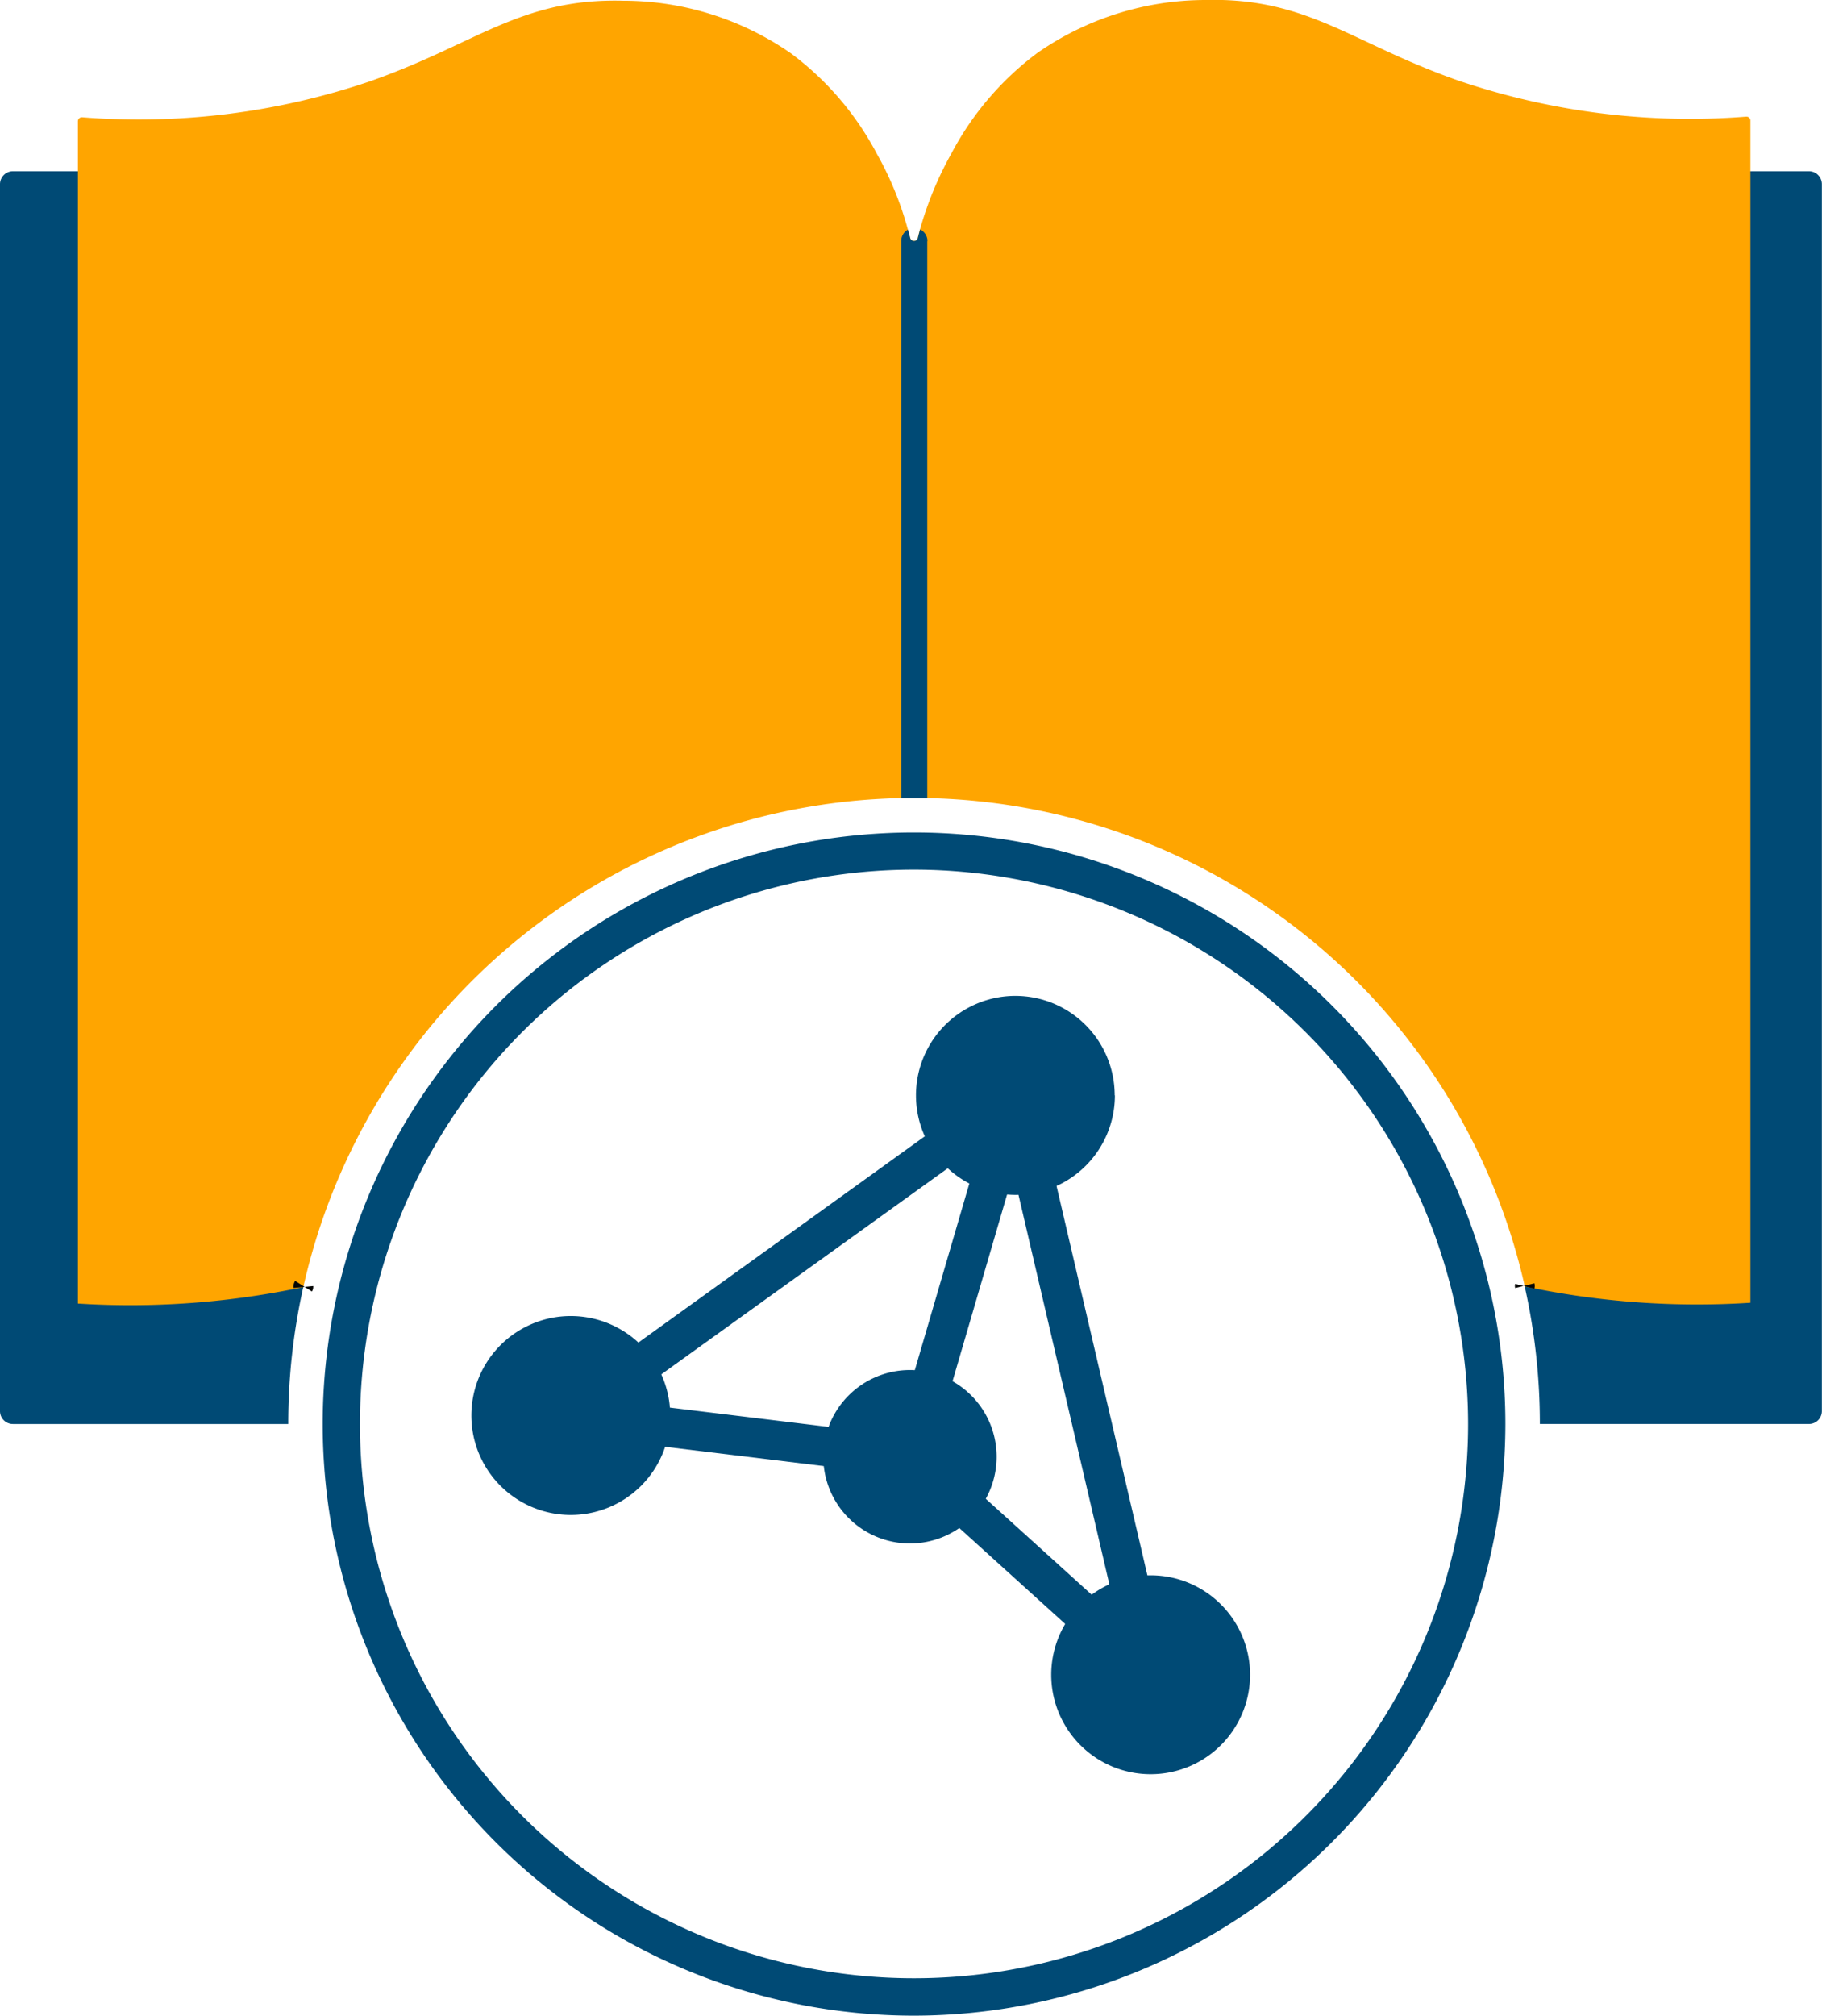 <svg id="Knowledge_Base_AI" xmlns="http://www.w3.org/2000/svg" xmlns:xlink="http://www.w3.org/1999/xlink" width="45.909" height="50.768" viewBox="0 0 45.909 50.768">
  <defs>
    <clipPath id="clip-path">
      <rect id="Rectangle_3476" data-name="Rectangle 3476" width="45.909" height="50.767" fill="none"/>
    </clipPath>
  </defs>
  <g id="Group_777" data-name="Group 777" transform="translate(0 0)" clip-path="url(#clip-path)">
    <path id="Path_1207" data-name="Path 1207" d="M2.166,32.423V3.961H.328A.326.326,0,0,0,0,4.287v30.9a.325.325,0,0,0,.328.327H7.263a15.732,15.732,0,0,1,.379-3.45.034.034,0,0,1,.007-.021,20.863,20.863,0,0,1-5.483.381M45.584,3.961H43.879V32.406a20.654,20.654,0,0,1-5.462-.377.028.028,0,0,1,0,.015,15.82,15.82,0,0,1,.383,3.469h6.78a.325.325,0,0,0,.326-.327V4.287a.326.326,0,0,0-.326-.326" transform="translate(0 0.352)" fill="#004a75"/>
    <path id="Path_1208" data-name="Path 1208" d="M38.256,32.381A15.772,15.772,0,0,0,23.2,20.1c-.11,0-.219,0-.328,0h0c-.11,0-.219,0-.328,0A15.773,15.773,0,0,0,7.488,32.394a.05.05,0,0,0-.005.022,20.985,20.985,0,0,1-5.68.416V3.054a.1.1,0,0,1,.106-.1,18.134,18.134,0,0,0,7.209-.891c2.7-.935,3.82-2.112,6.421-2.045a7.418,7.418,0,0,1,4.231,1.326,7.533,7.533,0,0,1,2.158,2.518,8.324,8.324,0,0,1,.787,1.916c.022.074.04.145.058.214a.1.1,0,0,0,.1.073A.092.092,0,0,0,22.963,6c.017-.071.037-.146.058-.221a8.768,8.768,0,0,1,.8-1.929,7.553,7.553,0,0,1,2.156-2.516A7.427,7.427,0,0,1,30.209,0c2.6-.069,3.716,1.109,6.422,2.045a18.157,18.157,0,0,0,7.208.893.1.1,0,0,1,.106.1V32.812A20.923,20.923,0,0,1,38.26,32.4Z" transform="translate(0.16 0)" fill="orange"/>
    <path id="Path_1209" data-name="Path 1209" d="M21.512,5.6l0,14.032c-.109,0-.218,0-.328,0h0c-.11,0-.219,0-.328,0V5.6a.328.328,0,0,1,.169-.287c.022.075.04.146.058.214a.1.1,0,0,0,.192,0c.017-.071.036-.146.058-.22a.28.28,0,0,1,.084.061.322.322,0,0,1,.1.232" transform="translate(1.852 0.471)" fill="#004a75"/>
    <path id="Path_1210" data-name="Path 1210" d="M7.025,29.752a.033.033,0,0,0-.005.021" transform="translate(0.623 2.642)" fill="none" stroke="#050605" stroke-miterlimit="10" stroke-width="0.5"/>
    <path id="Path_1211" data-name="Path 1211" d="M35.287,29.755a.031.031,0,0,0,0-.015" transform="translate(3.133 2.641)" fill="none" stroke="#050605" stroke-miterlimit="10" stroke-width="0.5"/>
    <path id="Path_1212" data-name="Path 1212" d="M22.368,49.058a14.9,14.9,0,1,1,14.9-14.9,14.92,14.92,0,0,1-14.9,14.9m0-28.864A13.961,13.961,0,1,0,36.329,34.154,13.976,13.976,0,0,0,22.368,20.194" transform="translate(0.663 1.709)" fill="#004a75"/>
    <path id="Path_1213" data-name="Path 1213" d="M27.86,40.467a.489.489,0,0,1-.332-.128l-5.949-5.385-8.391-1.02a.495.495,0,0,1-.229-.893l11.2-8.063a.5.5,0,0,1,.465-.062.494.494,0,0,1,.307.351l3.406,14.593a.5.5,0,0,1-.481.608M14.566,33.1l7.288.886a.493.493,0,0,1,.273.124l4.89,4.427L24.141,26.214Z" transform="translate(1.132 2.209)" fill="#004a75"/>
    <path id="Path_1214" data-name="Path 1214" d="M21.1,34.976a.518.518,0,0,1-.139-.02.5.5,0,0,1-.336-.614l2.659-9.1a.495.495,0,1,1,.951.277l-2.659,9.1a.5.5,0,0,1-.475.356" transform="translate(1.829 2.209)" fill="#004a75"/>
    <path id="Path_1215" data-name="Path 1215" d="M15.918,32.948a2.505,2.505,0,1,1-2.505-2.505,2.505,2.505,0,0,1,2.505,2.505" transform="translate(0.969 2.703)" fill="#004a75"/>
    <path id="Path_1216" data-name="Path 1216" d="M26.21,25.542A2.506,2.506,0,1,1,23.7,23.037a2.505,2.505,0,0,1,2.505,2.505" transform="translate(1.882 2.045)" fill="#004a75"/>
    <path id="Path_1217" data-name="Path 1217" d="M23.42,33.876a2.184,2.184,0,1,1-2.184-2.184,2.184,2.184,0,0,1,2.184,2.184" transform="translate(1.692 2.814)" fill="#004a75"/>
    <path id="Path_1218" data-name="Path 1218" d="M29.338,38.945a2.505,2.505,0,1,1-2.505-2.505,2.505,2.505,0,0,1,2.505,2.505" transform="translate(2.16 3.236)" fill="#004a75"/>
  </g>
</svg>
